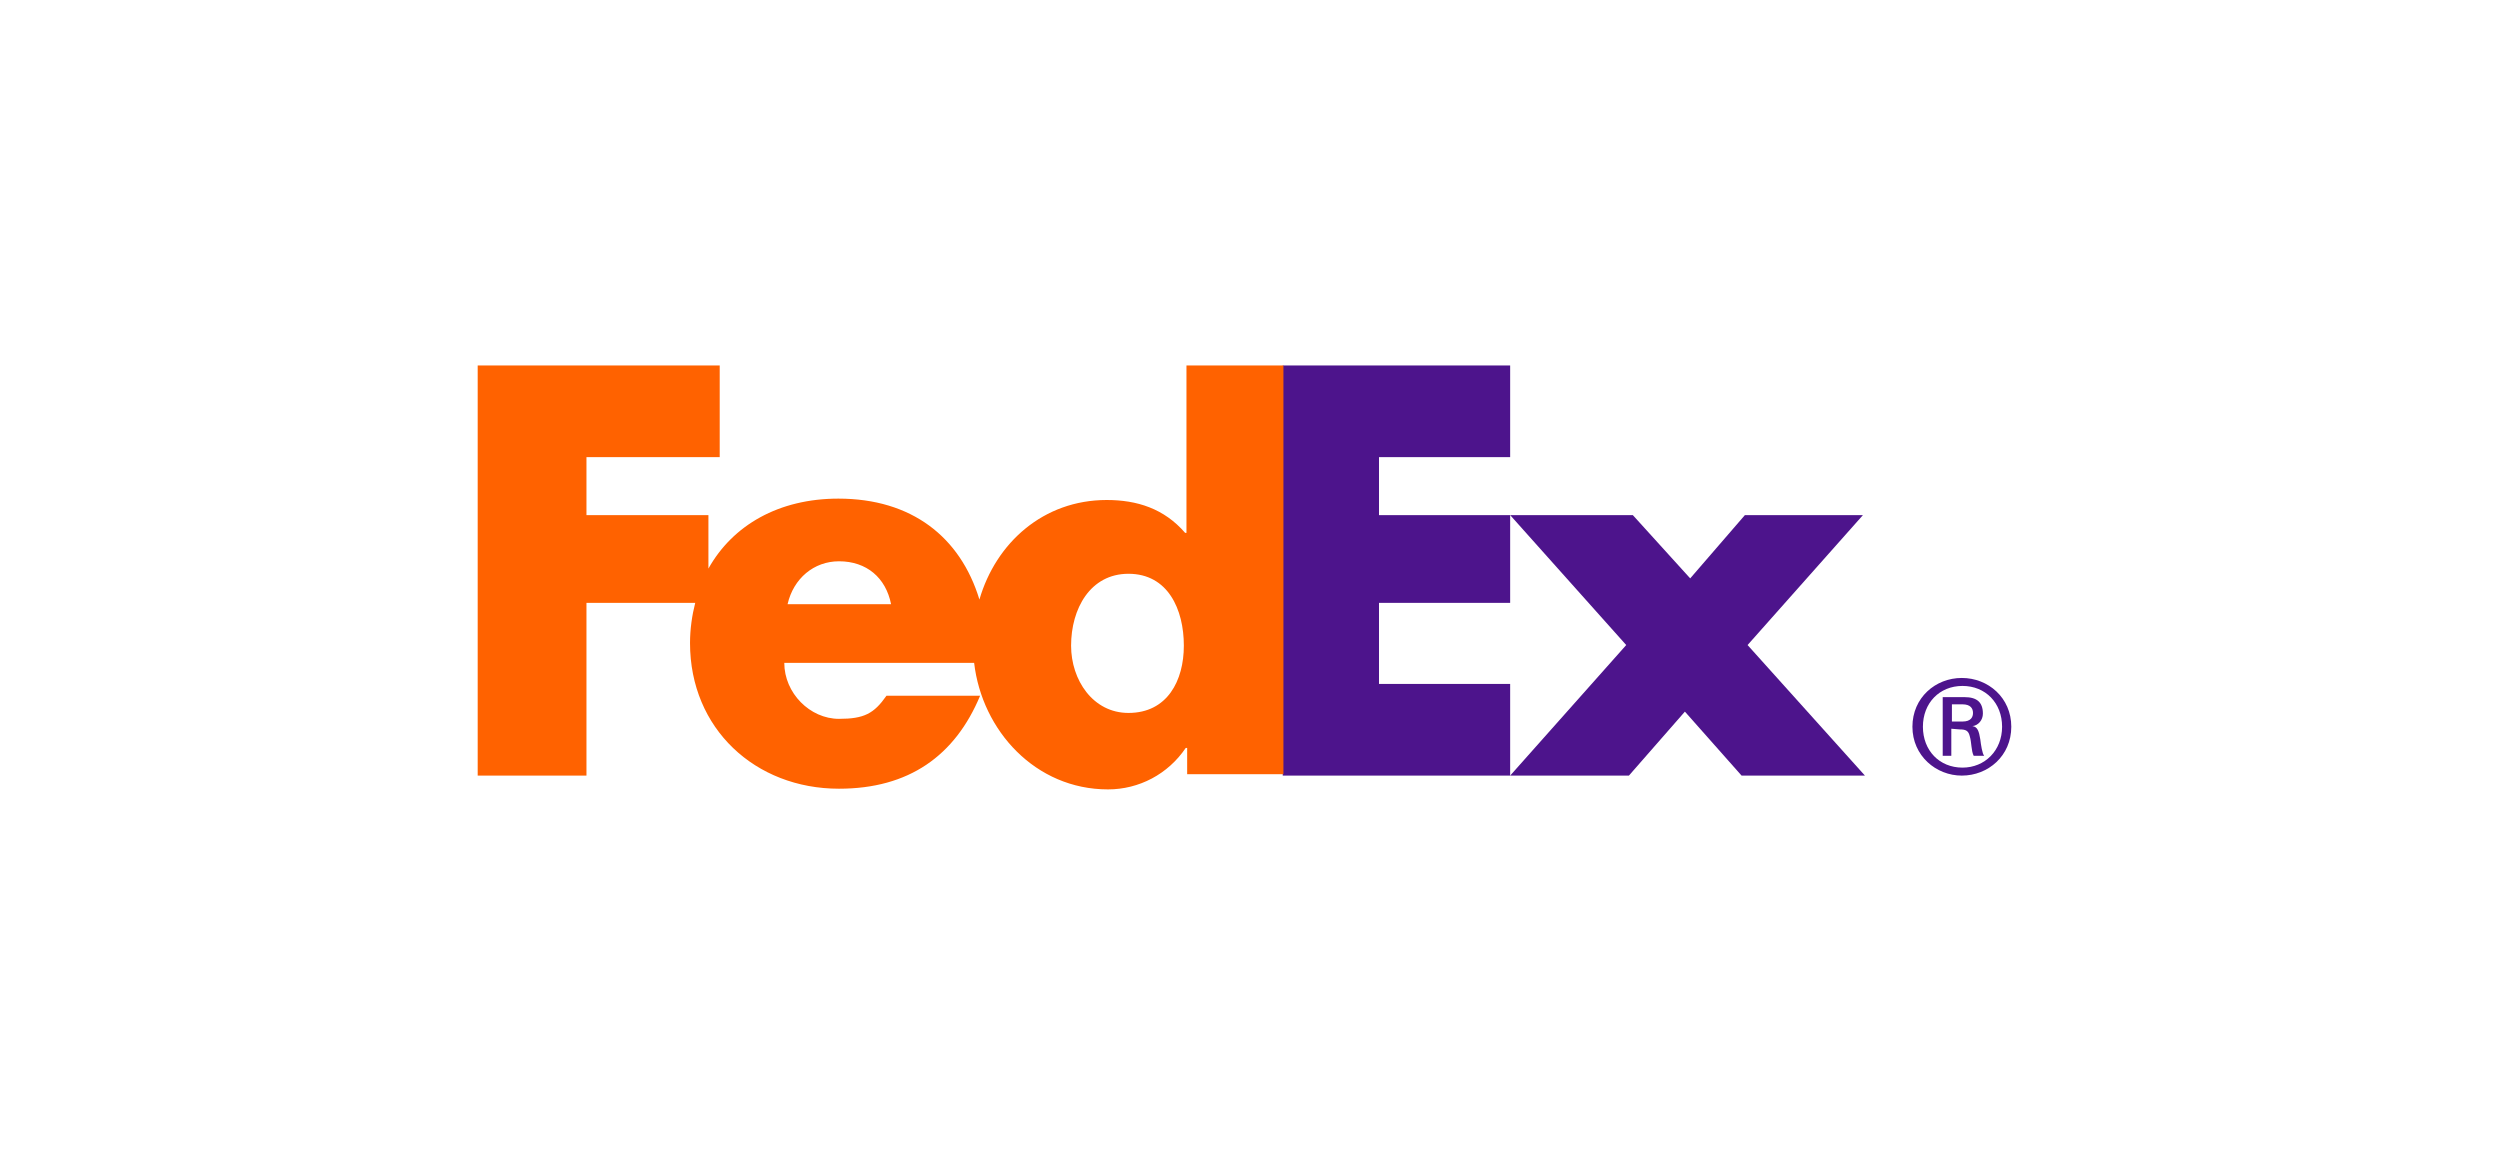 <svg xmlns="http://www.w3.org/2000/svg" xmlns:xlink="http://www.w3.org/1999/xlink" width="150" viewBox="0 0 112.5 52.5" height="70" preserveAspectRatio="xMidYMid meet"><defs><clipPath id="c5e0301c4f"><path d="M 86 30 L 90.555 30 L 90.555 35 L 86 35 Z M 86 30 " clip-rule="nonzero"></path></clipPath><clipPath id="81ffcf5b34"><path d="M 57 16.445 L 68 16.445 L 68 35 L 57 35 Z M 57 16.445 " clip-rule="nonzero"></path></clipPath><clipPath id="9d7315bc7a"><path d="M 21.461 16.445 L 58 16.445 L 58 35.762 L 21.461 35.762 Z M 21.461 16.445 " clip-rule="nonzero"></path></clipPath></defs><g clip-path="url(#c5e0301c4f)"><path fill="#4d148c" d="M 86.059 32.703 C 86.059 31.398 87.094 30.508 88.281 30.508 C 89.469 30.508 90.508 31.398 90.508 32.703 C 90.508 34.012 89.469 34.902 88.281 34.902 C 87.125 34.902 86.059 34.012 86.059 32.703 M 88.312 32.469 C 88.699 32.469 88.785 32.262 88.785 32.082 C 88.785 31.875 88.668 31.695 88.312 31.695 L 87.836 31.695 L 87.836 32.469 Z M 87.809 32.793 L 87.809 34.012 L 87.422 34.012 L 87.422 31.371 L 88.402 31.371 C 88.965 31.371 89.23 31.605 89.23 32.113 C 89.23 32.406 89.023 32.645 88.758 32.676 C 88.992 32.703 89.055 32.914 89.113 33.27 C 89.141 33.508 89.203 33.922 89.289 34.012 L 88.816 34.012 C 88.699 33.773 88.727 33.418 88.637 33.121 C 88.578 32.883 88.461 32.824 88.191 32.824 Z M 90.094 32.703 C 90.094 31.637 89.352 30.867 88.312 30.867 C 87.273 30.867 86.531 31.637 86.531 32.703 C 86.531 33.773 87.273 34.543 88.312 34.543 C 89.32 34.543 90.094 33.773 90.094 32.703 " fill-opacity="1" fill-rule="nonzero"></path></g><path fill="#4d148c" d="M 78.371 34.902 L 75.82 32.023 L 73.301 34.902 L 67.957 34.902 L 73.18 29.027 L 67.957 23.18 L 73.477 23.18 L 76.059 26.027 L 78.52 23.18 L 83.832 23.18 L 78.641 29.027 L 83.922 34.902 Z M 78.371 34.902 " fill-opacity="1" fill-rule="nonzero"></path><g clip-path="url(#81ffcf5b34)"><path fill="#4d148c" d="M 57.723 34.902 L 57.723 16.445 L 67.957 16.445 L 67.957 20.57 L 62.055 20.57 L 62.055 23.18 L 67.957 23.18 L 67.957 27.129 L 62.055 27.129 L 62.055 30.777 L 67.957 30.777 L 67.957 34.902 Z M 57.723 34.902 " fill-opacity="1" fill-rule="nonzero"></path></g><g clip-path="url(#9d7315bc7a)"><path fill="#ff6200" d="M 50.781 32.082 C 49.18 32.082 48.199 30.598 48.199 29.055 C 48.199 27.395 49.059 25.82 50.781 25.82 C 52.559 25.82 53.273 27.422 53.273 29.055 C 53.273 30.629 52.531 32.082 50.781 32.082 M 35.441 27.188 C 35.707 26.027 36.629 25.258 37.754 25.258 C 39 25.258 39.863 26 40.098 27.188 Z M 53.391 16.445 L 53.391 23.98 L 53.332 23.98 C 52.383 22.883 51.164 22.5 49.801 22.5 C 46.953 22.5 44.816 24.426 44.074 26.98 C 43.215 24.16 41.02 22.438 37.727 22.438 C 35.055 22.438 32.977 23.625 31.879 25.586 L 31.879 23.18 L 26.391 23.18 L 26.391 20.57 L 32.387 20.57 L 32.387 16.445 L 21.496 16.445 L 21.496 34.902 L 26.391 34.902 L 26.391 27.129 L 31.285 27.129 C 31.141 27.691 31.051 28.312 31.051 28.938 C 31.051 32.793 33.988 35.492 37.754 35.492 C 40.898 35.492 42.977 34.012 44.105 31.309 L 39.891 31.309 C 39.328 32.113 38.883 32.348 37.754 32.348 C 36.449 32.348 35.293 31.191 35.293 29.828 L 43.836 29.828 C 44.191 32.883 46.598 35.523 49.859 35.523 C 51.254 35.523 52.559 34.84 53.359 33.656 L 53.422 33.656 L 53.422 34.84 L 57.754 34.84 L 57.754 16.445 Z M 53.391 16.445 " fill-opacity="1" fill-rule="nonzero"></path></g></svg>